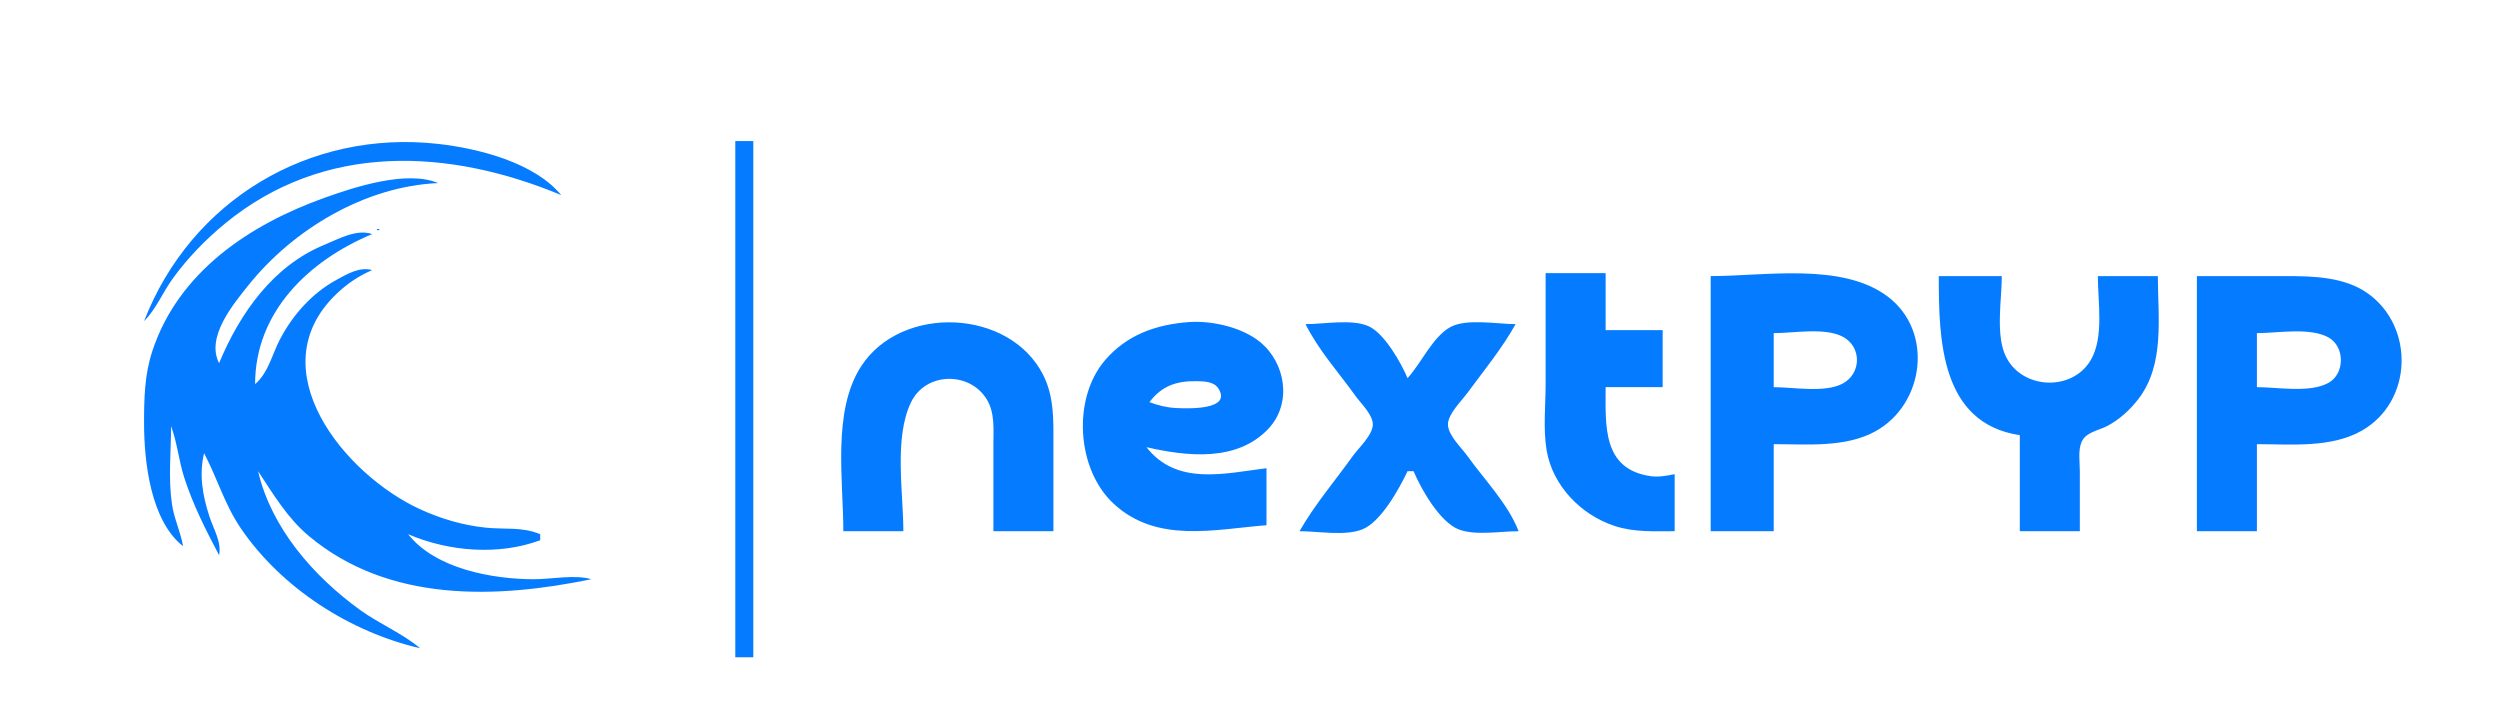<?xml version="1.0" standalone="yes"?>
<svg xmlns="http://www.w3.org/2000/svg" width="833" height="234">
<path style="fill:#057cff; stroke:none;" d="M48 107C51.961 103.081 54.165 97.544 57.428 93C62.334 86.17 68.498 79.797 75 74.465C108.11 47.314 149.541 49.425 187 65C178 54.138 159.48 49.468 146 47.95C103.183 43.126 63.658 66.641 48 107M245 47L245 219L251 219L251 47L245 47M61 182C60.178 177.223 58.003 172.821 57.3 168C56.022 159.233 57 150.788 57 142C59.058 147.495 59.55 153.398 61.344 159C64.28 168.164 68.536 176.516 73 185C73.92 180.616 71.078 176.154 69.746 172C67.505 165.008 66.281 158.222 68 151C72.359 159.27 74.882 168.16 80.216 176C93.77 195.923 116.56 210.577 140 216C134 210.977 126.379 207.866 120 203.255C104.545 192.083 90.393 175.979 86 157C91.143 164.772 95.73 172.608 103 178.674C129.592 200.862 165.372 199.525 197 193C191.654 191.356 183.74 193 178 193C164.163 192.999 145.051 189.561 136 178C149.511 183.813 166.176 185.153 180 180L180 178C174.031 175.481 168.278 176.457 162 175.829C154.391 175.069 146.929 172.866 140 169.691C114.805 158.147 86.057 123.055 112.004 98.04C115.594 94.579 119.436 91.97 124 90C119.887 88.787 115.613 91.323 112 93.313C103.903 97.773 97.595 104.878 93.32 113C90.599 118.171 89.501 124.072 85 128C85.003 103.975 102.798 86.874 124 78C118.895 76.174 112.749 79.648 108 81.604C90.94 88.63 79.897 104.434 73 121C68.576 112.366 77.539 101.575 82.808 95C97.718 76.392 121.642 62.062 146 61C135.517 56.601 118.133 62.319 108 65.95C83.211 74.831 59.404 90.612 50.749 117C48.153 124.914 47.999 132.772 48 141C48.001 153.831 50.188 173.51 61 182M125.667 76.333C125.222 76.778 126.278 76.722 126.333 76.667C126.778 76.222 125.722 76.278 125.667 76.333M515 91L515 128C515 135.152 514.145 142.933 515.326 150C517.306 161.854 526.801 171.578 538 175.251C544.527 177.392 551.228 177 558 177L558 158C555.333 158.493 552.723 159.052 550 158.66C533.774 156.32 535 141.65 535 129L554 129L554 110L535 110L535 91L515 91M570 92L570 177L591 177L591 148C602.089 148 614.966 149.238 625 143.651C641.182 134.642 644.398 110.406 628.96 98.789C613.752 87.345 587.895 92 570 92M646 92C646 112.912 646.482 141.025 673 145L673 177L693 177L693 157C693 154.009 692.358 150.028 693.603 147.225C695.034 144.004 699.17 143.459 702 142.004C706.113 139.889 709.654 136.643 712.471 132.999C721.408 121.437 719 105.683 719 92L699 92C699 100.572 701.121 112.324 696.633 119.985C690.5 130.451 673.95 129.833 668.457 118.996C664.801 111.783 667 99.92 667 92L646 92M732 92L732 177L752 177L752 148C763.372 148 776.72 149.344 787 143.468C803.908 133.802 804.621 108.961 788.999 97.789C781.34 92.312 771.083 92.001 762 92L732 92M281 177L301 177C301 164.149 297.804 145.885 303.573 134.004C308.451 123.956 323.036 123.678 328.772 133.04C331.529 137.542 331 142.946 331 148L331 177L351 177L351 148C351 140.065 351.286 132.305 347.622 125C336.497 102.822 300.411 101.352 286.966 122C277.234 136.945 281 160.023 281 177M422 175L422 156C407.82 157.792 392.046 161.875 382 149C395.324 152.046 412.138 154.061 422.671 142.815C430.549 134.402 428.428 120.934 419.826 113.928C413.794 109.015 403.698 106.741 396 107.325C385.186 108.145 375.44 111.577 368.213 120.004C357.215 132.828 358.73 156.398 371.043 167.815C385.44 181.163 404.608 176.384 422 175M435 108C439.299 116.641 446.103 124.17 451.71 132C453.506 134.508 457.555 138.259 457.418 141.576C457.273 145.1 452.667 149.268 450.71 152C444.81 160.238 438.016 168.196 433 177C439.135 177 448.167 178.681 453.91 176.397C460.159 173.91 466.23 162.829 469 157L471 157C473.5 162.944 479.751 173.968 486.039 176.397C491.611 178.548 500.075 177 506 177C502.505 167.913 494.641 159.897 489 152C487.035 149.249 482.46 145.003 482.455 141.424C482.45 137.973 486.952 133.625 488.884 131C494.396 123.511 500.469 116.13 505 108C498.937 108 488.567 106.007 483.174 109.028C477.364 112.283 473.503 121.097 469 126C466.822 120.847 461.189 110.855 455.816 108.603C450.219 106.258 441.022 108 435 108M47 109L48 110L47 109M591 129L591 111C597.62 111 607.99 109.048 613.981 112.179C620.359 115.512 620.295 124.44 613.956 127.821C608.035 130.979 597.568 129 591 129M752 129L752 111C758.905 111 769.703 108.973 775.891 112.457C781.345 115.526 781.344 124.474 775.891 127.543C769.703 131.027 758.905 129 752 129M383 134C387.107 128.485 392.249 126.837 399 127.016C401.395 127.08 404.497 127.159 405.953 129.43C410.691 136.821 395.247 136.108 392 135.961C388.808 135.816 385.972 135.113 383 134M142 216L143 217L142 216z"/>
</svg>
